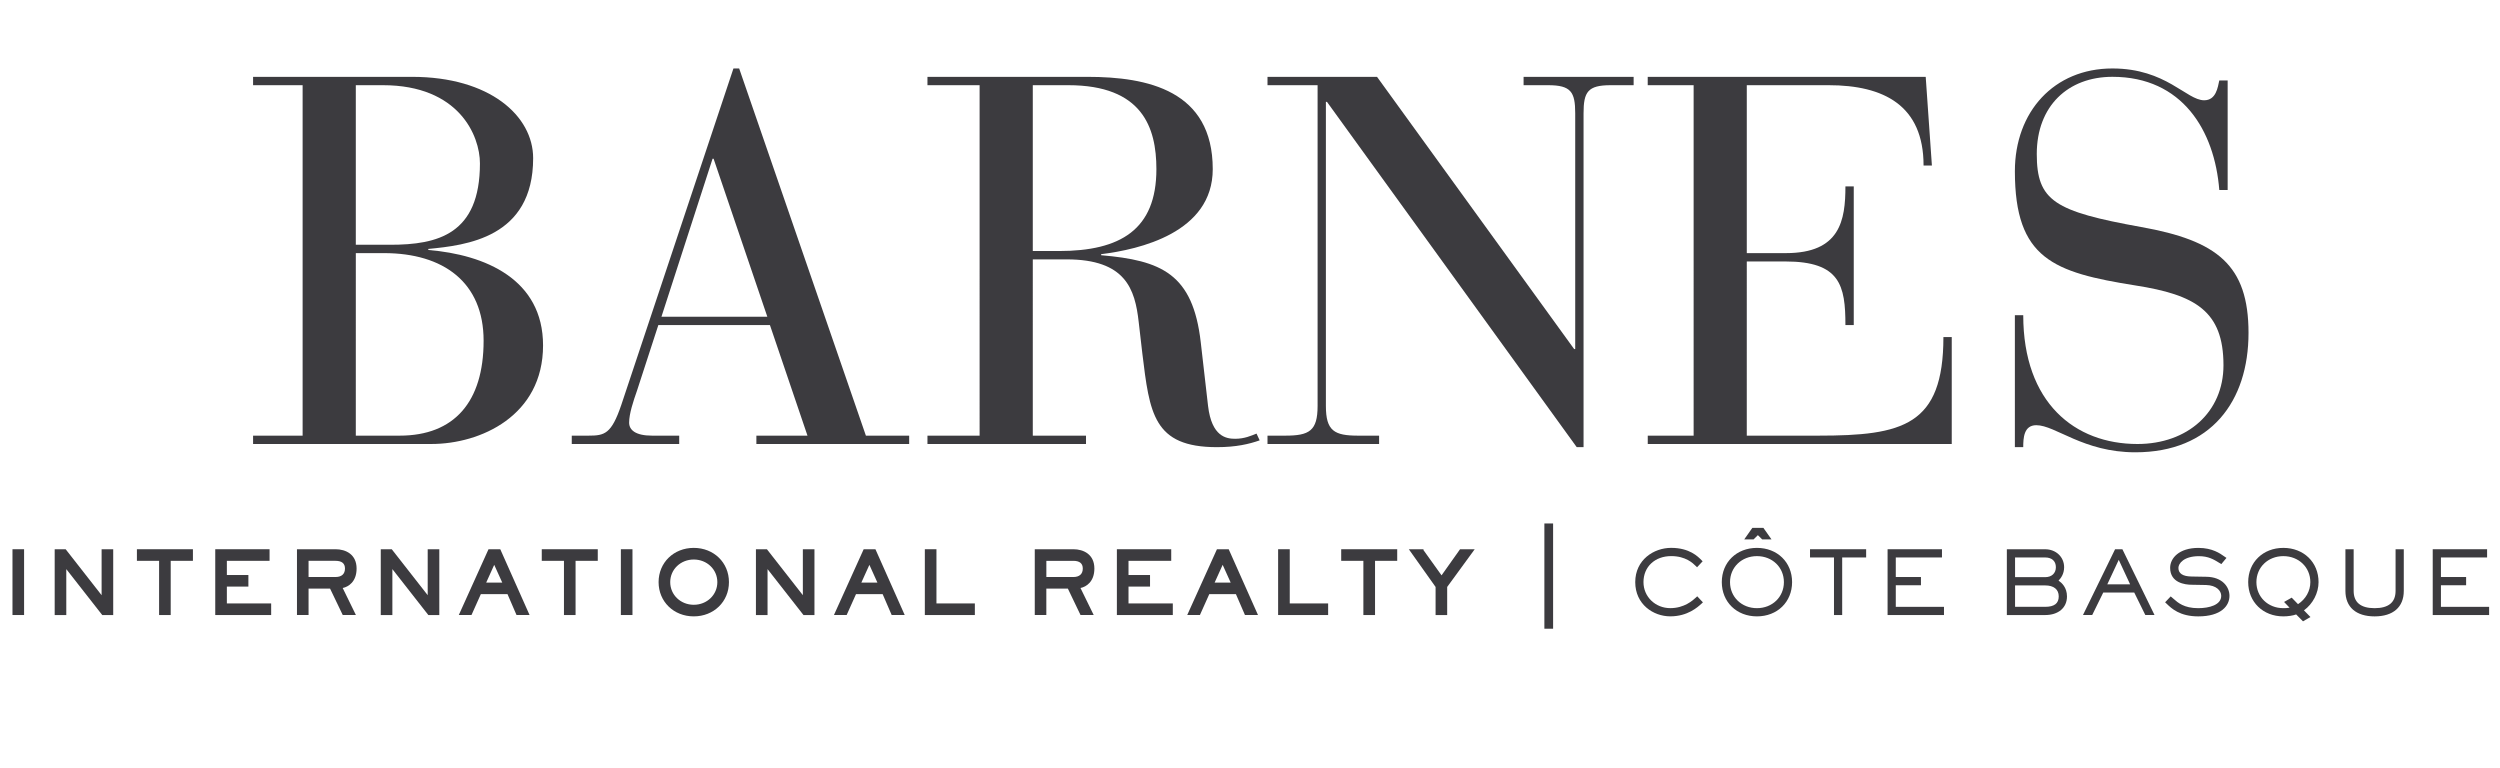<?xml version="1.0" encoding="utf-8"?>
<!-- Generator: Adobe Illustrator 16.0.0, SVG Export Plug-In . SVG Version: 6.00 Build 0)  -->
<!DOCTYPE svg PUBLIC "-//W3C//DTD SVG 1.1//EN" "http://www.w3.org/Graphics/SVG/1.1/DTD/svg11.dtd">
<svg version="1.1" id="Calque_1" xmlns="http://www.w3.org/2000/svg" xmlns:xlink="http://www.w3.org/1999/xlink" x="0px" y="0px"
	 width="200.333px" height="61.508px" viewBox="0 0 200.333 61.508" enable-background="new 0 0 200.333 61.508"
	 xml:space="preserve">
<g id="Calque_1_1_">
</g>
<g>
	<path fill="#3C3B3F" d="M24.25,6.827h-3.97V6.158h12.746c6.227,0,9.697,3.134,9.697,6.519c0,6.394-5.391,6.979-8.401,7.271v0.084
		c4.555,0.376,9.195,2.341,9.195,7.648c0,5.644-5.014,7.898-8.944,7.898H20.28V34.91h3.97V6.827z M28.512,19.614h2.759
		c3.803,0,7.188-0.836,7.188-6.52c0-2.215-1.671-6.267-7.773-6.267h-2.174V19.614z M28.512,34.91h3.512
		c4.388,0,6.729-2.717,6.729-7.604c0-4.683-3.218-7.023-7.982-7.023h-2.258L28.512,34.91L28.512,34.91z"/>
	<path fill="#3C3B3F" d="M61.698,26.051h-8.944l-1.713,5.267c-0.293,0.834-0.627,1.836-0.627,2.549c0,0.584,0.502,1.043,1.84,1.043
		h2.173v0.669h-8.61V34.91h1.337c1.295,0,1.839-0.125,2.633-2.465l8.986-26.958h0.459L69.387,34.91h3.468v0.669H60.611V34.91h4.095
		L61.698,26.051z M57.183,12.72H57.1l-4.097,12.663h8.486L57.183,12.72z"/>
	<path fill="#3C3B3F" d="M78.499,6.827H74.32V6.158h12.831c4.805,0,10.03,1.087,10.03,7.396c0,5.1-5.894,6.438-8.943,6.814v0.083
		c4.806,0.417,7.354,1.463,7.982,6.978l0.585,5.1c0.292,2.466,1.462,2.632,2.171,2.632c0.754,0,1.295-0.25,1.713-0.416l0.252,0.542
		c-0.834,0.293-1.88,0.545-3.426,0.545c-5.1,0-5.392-2.717-5.978-7.524l-0.29-2.508c-0.294-2.632-1.046-5.015-5.769-5.015h-2.717
		V34.91h4.264v0.669H74.32V34.91h4.179V6.827z M82.761,20.116h2.09c4.931,0,7.815-1.713,7.815-6.563
		c0-3.342-1.129-6.726-7.064-6.726h-2.841V20.116z"/>
	<path fill="#3C3B3F" d="M106.334,8.162h-0.086v24.367c0,2.004,0.67,2.381,2.594,2.381h1.67v0.669h-8.943V34.91h1.422
		c1.924,0,2.592-0.377,2.592-2.381V6.827h-4.014V6.158h8.777l15.797,21.816h0.084V9.082c0-1.712-0.336-2.255-2.172-2.255h-1.965
		V6.158h8.818v0.669h-1.841c-1.84,0-2.172,0.542-2.172,2.255v26.75h-0.547L106.334,8.162z"/>
	<path fill="#3C3B3F" d="M135.713,6.827h-3.676V6.158h22.276l0.496,7.104h-0.668c0-4.807-3.177-6.435-7.604-6.435h-6.562v13.456
		h3.137c4.347,0,4.767-2.632,4.767-5.349h0.668v11.117h-0.668c0-3.177-0.42-5.099-4.808-5.099h-3.096V34.91h5.729
		c6.768,0,10.028-0.793,10.028-7.898h0.668v8.568H132.04v-0.669h3.676V6.827H135.713z"/>
	<path fill="#3C3B3F" d="M161.459,25.256h0.67c0,7.021,4.137,10.323,9.149,10.323c4.015,0,6.896-2.552,6.896-6.311
		c0-4.346-2.254-5.643-7.062-6.395c-6.562-1.044-9.653-2.131-9.653-9.154c0-4.765,3.135-8.233,7.815-8.233
		c4.306,0,5.935,2.55,7.354,2.55c0.961,0,1.09-1.046,1.211-1.589h0.67v8.776h-0.67c-0.375-4.765-2.967-9.068-8.564-9.068
		c-3.555,0-6.062,2.339-6.062,6.186c0,3.761,1.423,4.596,8.359,5.85c6.104,1.087,8.609,3.052,8.609,8.485
		c0,5.474-3.01,9.568-9.07,9.568c-4.178,0-6.393-2.172-7.938-2.172c-1.004,0-1.045,1.045-1.045,1.757h-0.67V25.256L161.459,25.256z"
		/>
</g>
<g>
	<rect x="123.756" y="41.947" fill="#3C3B3F" width="0.699" height="8.434"/>
	<path fill="#3C3B3F" d="M135.909,47.873c-0.254,0.234-0.932,0.859-2.062,0.859c-1.205,0-2.15-0.916-2.15-2.086
		c0-1.228,0.914-2.084,2.224-2.084c1.16,0,1.742,0.572,1.961,0.789l0.109,0.106l0.446-0.479l-0.086-0.086
		c-0.289-0.297-0.972-0.99-2.435-0.99c-1.395,0-2.879,0.961-2.879,2.744s1.447,2.744,2.81,2.744c1.394,0,2.2-0.742,2.506-1.021
		l0.106-0.099l-0.455-0.487L135.909,47.873z"/>
	<polygon fill="#3C3B3F" points="140.864,42.883 141.208,43.223 141.956,43.223 141.307,42.301 140.42,42.301 139.772,43.223 
		140.52,43.223 	"/>
	<path fill="#3C3B3F" d="M140.79,43.904c-1.633,0-2.817,1.152-2.817,2.742c0,1.592,1.187,2.746,2.817,2.746
		c1.633,0,2.816-1.154,2.816-2.746C143.606,45.057,142.422,43.904,140.79,43.904z M140.79,48.734c-1.229,0-2.158-0.897-2.158-2.086
		s0.929-2.084,2.158-2.084c1.232,0,2.16,0.896,2.16,2.084C142.95,47.836,142.022,48.734,140.79,48.734z"/>
	<polygon fill="#3C3B3F" points="145.042,44.671 146.963,44.671 146.963,49.285 147.62,49.285 147.62,44.671 149.54,44.671 
		149.54,44.012 145.042,44.012 	"/>
	<polygon fill="#3C3B3F" points="151.915,46.898 153.932,46.898 153.932,46.238 151.915,46.238 151.915,44.671 155.616,44.671 
		155.616,44.012 151.258,44.012 151.258,49.285 155.778,49.285 155.778,48.628 151.915,48.628 	"/>
	<path fill="#3C3B3F" d="M164.958,46.525c0.168-0.172,0.447-0.516,0.447-1.072c0-0.821-0.654-1.439-1.521-1.439h-3.069v5.272h3.069
		c1.062,0,1.75-0.586,1.75-1.493C165.633,47.068,165.204,46.693,164.958,46.525z M163.883,46.25h-2.41v-1.579h2.41
		c0.539,0,0.861,0.292,0.861,0.781C164.745,45.938,164.407,46.25,163.883,46.25z M163.883,48.627h-2.41v-1.716h2.41
		c0.693,0,1.09,0.319,1.09,0.879C164.973,48.354,164.618,48.627,163.883,48.627z"/>
	<path fill="#3C3B3F" d="M170.073,44.012h-0.584l-2.574,5.272h0.74l0.885-1.802h2.484l0.887,1.802h0.738l-2.549-5.218
		L170.073,44.012z M170.694,46.826h-1.83l0.918-1.963L170.694,46.826z"/>
	<path fill="#3C3B3F" d="M176.813,46.219l-1.193-0.021c-0.701-0.008-1.057-0.24-1.057-0.691c0-0.363,0.447-0.939,1.645-0.939
		c0.765,0,1.199,0.271,1.621,0.531L178,45.204l0.414-0.497l-0.093-0.062c-0.028-0.02-0.062-0.043-0.1-0.069
		c-0.306-0.218-0.937-0.671-2.05-0.671c-1.561,0-2.271,0.826-2.271,1.596c0,1.209,1.199,1.354,1.714,1.357l1.165,0.021
		c0.835,0.021,1.214,0.464,1.214,0.868c0,0.729-0.955,0.988-1.849,0.988c-1.129,0-1.629-0.445-1.959-0.739
		c-0.062-0.056-0.117-0.104-0.17-0.146l-0.072-0.057l-0.446,0.471l0.143,0.135c0.361,0.349,1.033,0.994,2.508,0.994
		c1.848,0,2.506-0.851,2.506-1.646C178.655,47.025,178.079,46.24,176.813,46.219z"/>
	<path fill="#3C3B3F" d="M185.793,46.646c0-1.59-1.188-2.742-2.822-2.742c-1.631,0-2.816,1.152-2.816,2.742
		c0,1.592,1.186,2.746,2.816,2.746c0.373,0,0.781-0.062,1.027-0.156l0.549,0.553l0.596-0.346l-0.521-0.534
		C185.336,48.393,185.793,47.518,185.793,46.646z M182.971,48.734c-1.23,0-2.158-0.897-2.158-2.088c0-1.188,0.928-2.082,2.158-2.082
		c1.234,0,2.164,0.896,2.164,2.082c0,0.709-0.369,1.363-0.988,1.767l-0.506-0.522l-0.611,0.346l0.441,0.459
		C183.301,48.729,183.133,48.734,182.971,48.734z"/>
	<path fill="#3C3B3F" d="M191.965,47.352c0,0.918-0.564,1.383-1.68,1.383c-1.113,0-1.679-0.465-1.679-1.383v-3.34h-0.66v3.34
		c0,1.297,0.853,2.041,2.339,2.041c1.485,0,2.338-0.744,2.338-2.041v-3.34h-0.658V47.352z"/>
	<polygon fill="#3C3B3F" points="195.6,48.628 195.6,46.898 197.618,46.898 197.618,46.238 195.6,46.238 195.6,44.671 
		199.299,44.671 199.299,44.012 194.942,44.012 194.942,49.285 199.461,49.285 199.461,48.628 	"/>
	<rect x="1" y="44.012" fill="#3C3B3F" width="0.93" height="5.272"/>
	<polygon fill="#3C3B3F" points="8.142,47.695 5.261,44.012 4.382,44.012 4.382,49.285 5.312,49.285 5.312,45.605 8.193,49.285 
		9.072,49.285 9.072,44.012 8.142,44.012 	"/>
	<polygon fill="#3C3B3F" points="10.971,44.941 12.749,44.941 12.749,49.285 13.679,49.285 13.679,44.941 15.459,44.941 
		15.459,44.012 10.971,44.012 	"/>
	<polygon fill="#3C3B3F" points="18.179,47.005 19.904,47.005 19.904,46.078 18.179,46.078 18.179,44.941 21.601,44.941 
		21.601,44.012 17.249,44.012 17.249,49.285 21.729,49.285 21.729,48.355 18.179,48.355 	"/>
	<path fill="#3C3B3F" d="M28.575,45.559c0-1.141-0.873-1.547-1.689-1.547h-3.089v5.272h0.929v-2.116h1.724l1.015,2.116h1.055
		l-1.059-2.165C27.93,47.021,28.575,46.613,28.575,45.559z M24.726,44.941h2.16c0.503,0,0.758,0.207,0.758,0.617
		c0,0.438-0.269,0.68-0.758,0.68h-2.16V44.941z"/>
	<polygon fill="#3C3B3F" points="34.273,47.695 31.392,44.012 30.512,44.012 30.512,49.285 31.442,49.285 31.442,45.604 
		34.324,49.285 35.203,49.285 35.203,44.012 34.273,44.012 	"/>
	<path fill="#3C3B3F" d="M40.087,44.012h-0.941l-2.381,5.272h1.017l0.75-1.675h2.135l0.723,1.675h1.046l-2.322-5.214L40.087,44.012z
		 M40.247,46.684h-1.286l0.642-1.422L40.247,46.684z"/>
	<polygon fill="#3C3B3F" points="43.413,44.941 45.192,44.941 45.192,49.285 46.122,49.285 46.122,44.941 47.901,44.941 
		47.901,44.012 43.413,44.012 	"/>
	<rect x="49.752" y="44.012" fill="#3C3B3F" width="0.93" height="5.272"/>
	<path fill="#3C3B3F" d="M55.594,43.904c-1.607,0-2.819,1.18-2.819,2.744c0,1.563,1.212,2.744,2.819,2.744
		c1.607,0,2.819-1.181,2.819-2.744C58.413,45.084,57.201,43.904,55.594,43.904z M55.595,48.463c-1.059,0-1.888-0.798-1.888-1.814
		c0-1.018,0.829-1.813,1.888-1.813c1.059,0,1.888,0.797,1.888,1.813C57.483,47.666,56.654,48.463,55.595,48.463z"/>
	<polygon fill="#3C3B3F" points="64.335,47.693 61.455,44.012 60.575,44.012 60.575,49.285 61.506,49.285 61.506,45.605 
		64.386,49.285 65.265,49.285 65.265,44.012 64.335,44.012 	"/>
	<path fill="#3C3B3F" d="M70.15,44.012h-0.941l-2.383,5.272h1.019l0.75-1.675h2.134l0.724,1.675h1.045l-2.321-5.214L70.15,44.012z
		 M70.309,46.684h-1.286l0.644-1.422L70.309,46.684z"/>
	<polygon fill="#3C3B3F" points="75.041,44.012 74.11,44.012 74.11,49.285 78.118,49.285 78.118,48.355 75.041,48.355 	"/>
	<path fill="#3C3B3F" d="M87.696,45.559c0-1.141-0.872-1.547-1.688-1.547h-3.089v5.272h0.927v-2.116h1.726l1.014,2.116h1.056
		l-1.059-2.165C87.051,47.021,87.696,46.613,87.696,45.559z M86.767,45.559c0,0.438-0.269,0.68-0.758,0.68h-2.161v-1.297h2.161
		C86.512,44.941,86.767,45.148,86.767,45.559z"/>
	<polygon fill="#3C3B3F" points="90.431,47.005 92.156,47.005 92.156,46.078 90.431,46.078 90.431,44.941 93.854,44.941 
		93.854,44.012 89.499,44.012 89.499,49.285 93.981,49.285 93.981,48.355 90.431,48.355 	"/>
	<path fill="#3C3B3F" d="M98.459,44.012h-0.941l-2.382,5.272h1.017l0.751-1.675h2.134l0.725,1.675h1.045l-2.322-5.214L98.459,44.012
		z M98.618,46.684h-1.285l0.643-1.422L98.618,46.684z"/>
	<polygon fill="#3C3B3F" points="103.352,44.012 102.42,44.012 102.42,49.285 106.428,49.285 106.428,48.355 103.352,48.355 	"/>
	<polygon fill="#3C3B3F" points="107.475,44.941 109.252,44.941 109.252,49.285 110.186,49.285 110.186,44.941 111.963,44.941 
		111.963,44.012 107.475,44.012 	"/>
	<polygon fill="#3C3B3F" points="115.516,46.104 114.067,44.08 114.067,44.012 112.893,44.012 115.038,47.034 115.038,49.285 
		115.967,49.285 115.967,47.034 118.174,44.012 116.999,44.012 	"/>
</g>
</svg>
